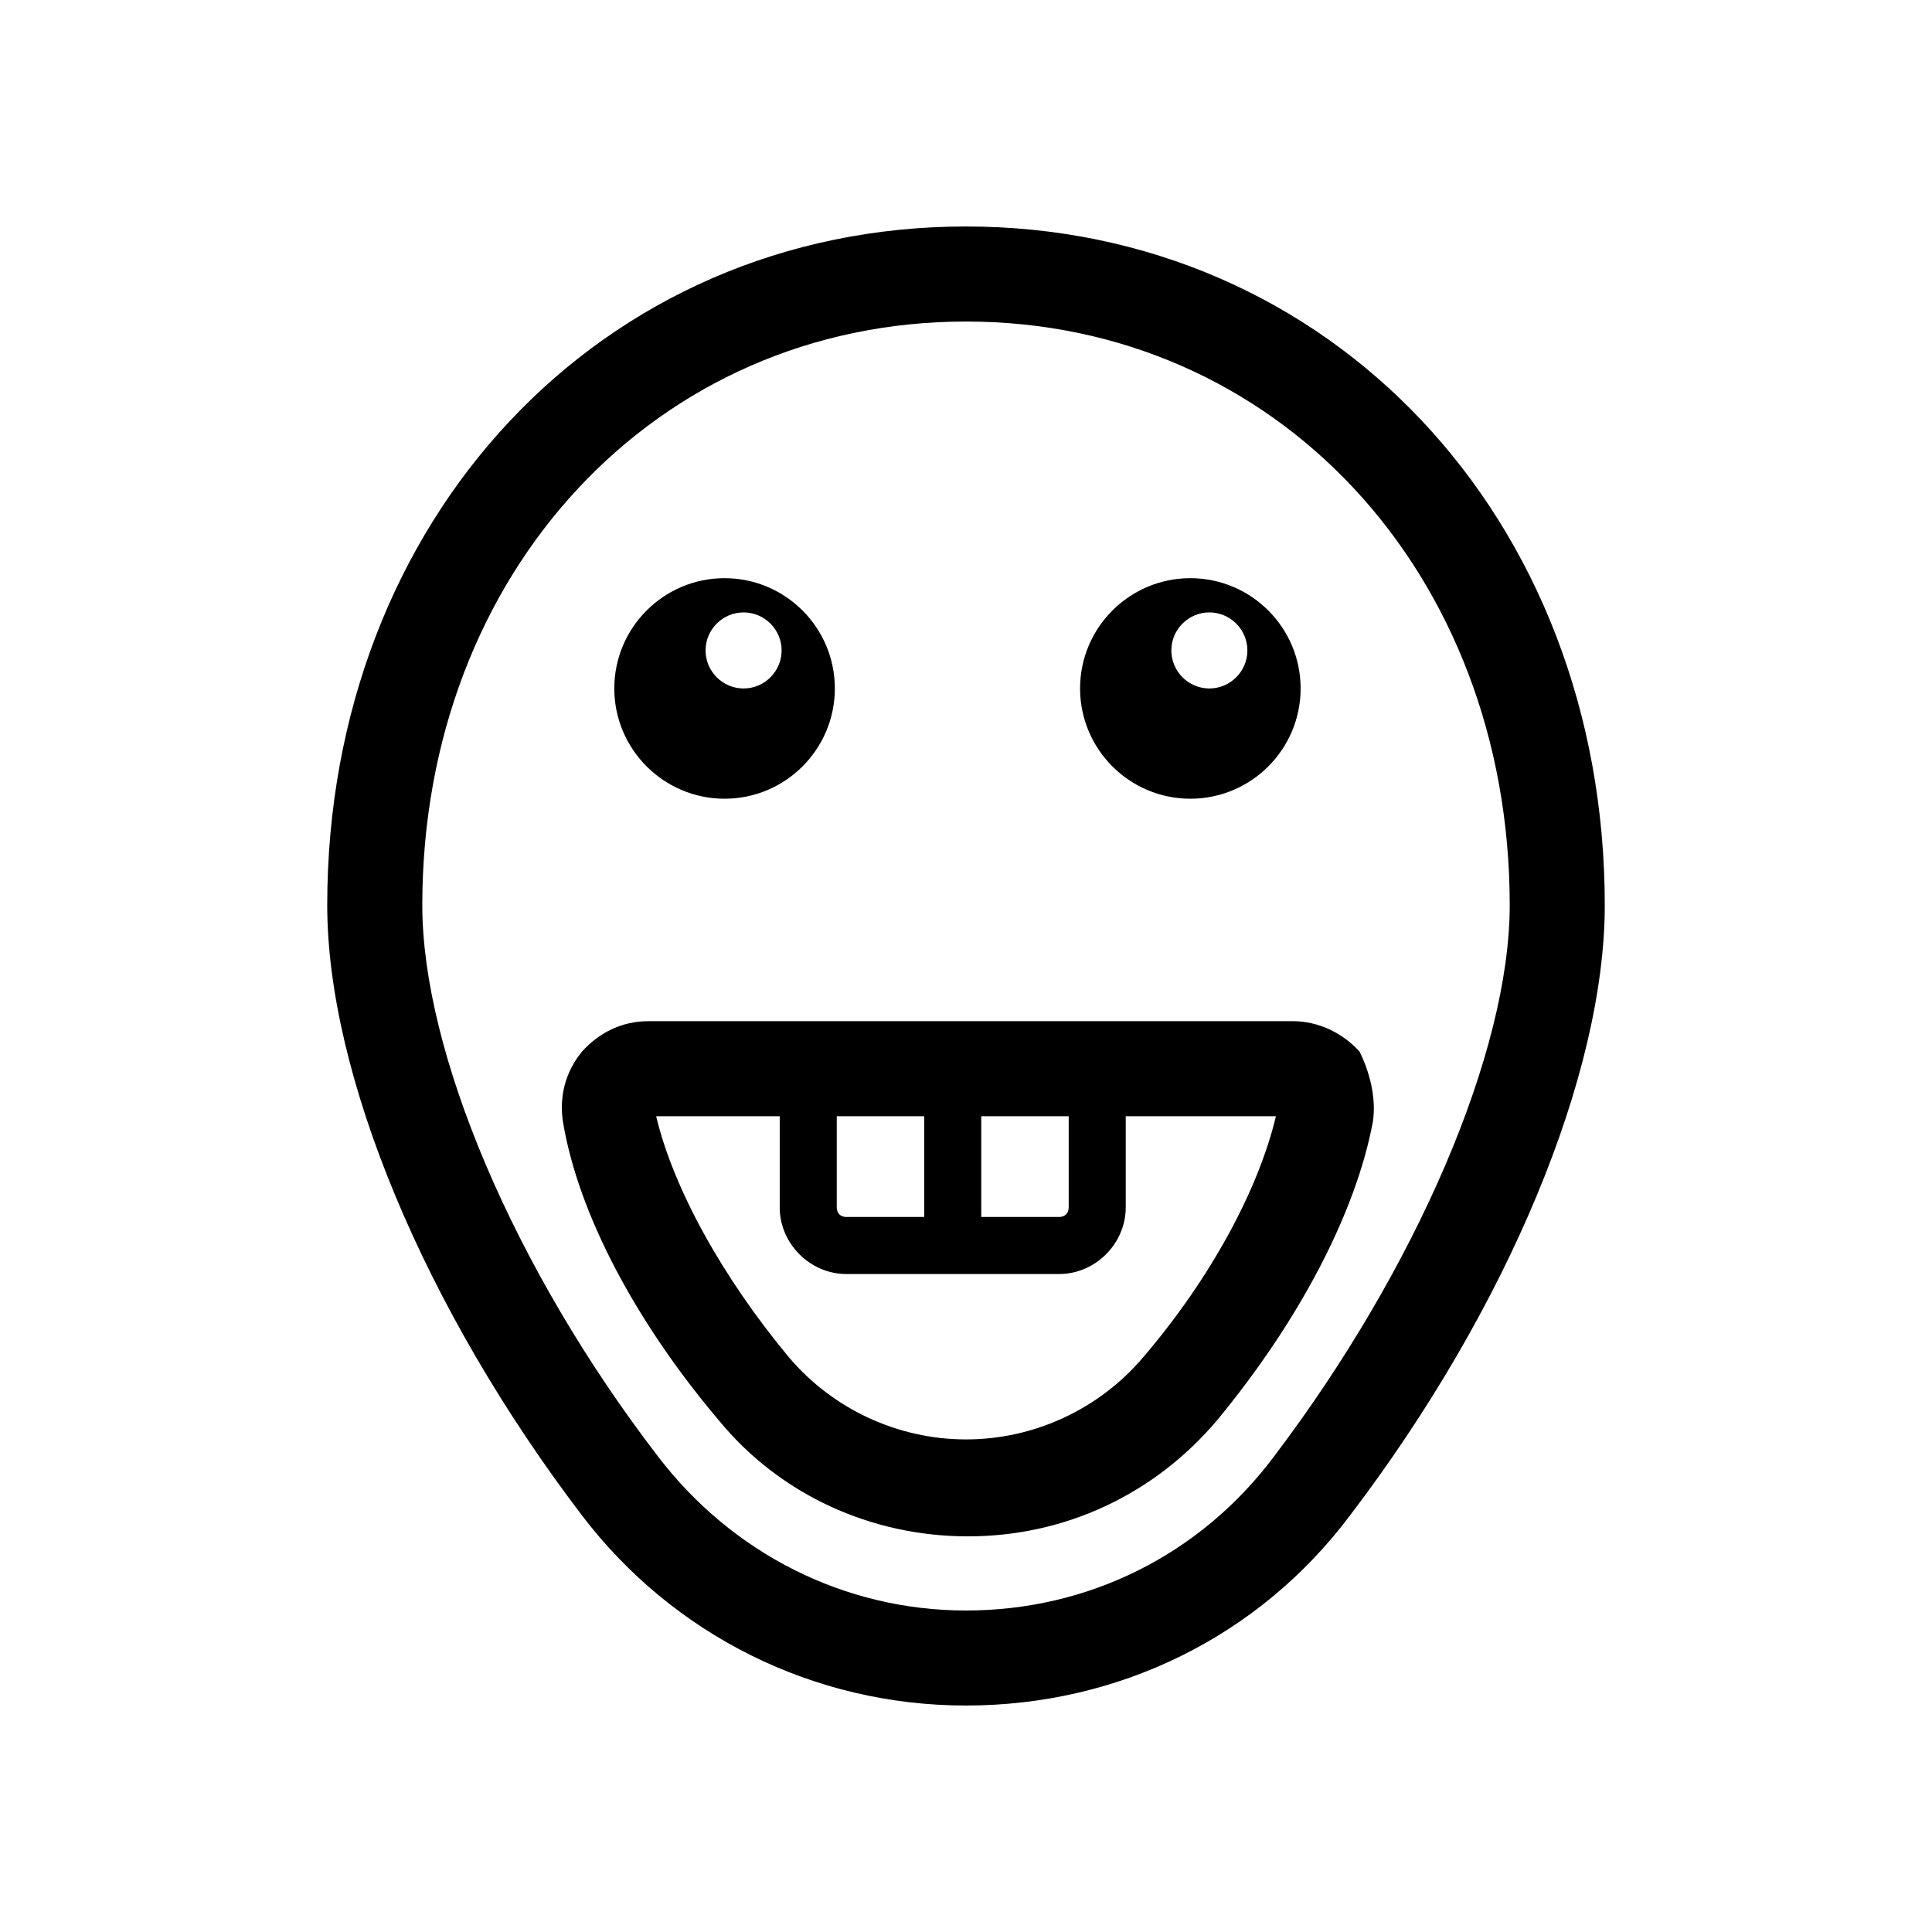 <?xml version="1.0" encoding="UTF-8"?>
<!-- Uploaded to: ICON Repo, www.svgrepo.com, Generator: ICON Repo Mixer Tools -->
<svg fill="#000000" width="800px" height="800px" version="1.1" viewBox="144 144 512 512" xmlns="http://www.w3.org/2000/svg">
 <path d="m569.28 383.88c0 44.84-25.695 106.81-67.512 161.72-24.184 32.242-61.465 50.383-101.77 50.383-40.305 0-77.586-18.641-101.77-50.383-41.812-54.914-67.508-116.88-67.508-161.72 0-102.27 72.547-179.86 169.28-179.86 96.227 0 169.28 77.082 169.28 179.86zm-25.188 0c0-88.168-61.969-154.67-144.09-154.67s-144.09 66.504-144.09 154.67c0 38.793 24.184 96.227 62.473 146.11 19.648 25.695 49.375 40.809 81.617 40.809s61.969-14.609 81.617-40.809c37.785-49.875 62.473-107.31 62.473-146.11zm-113.86-57.434c0-16.121 13.098-29.223 29.223-29.223 16.121 0 29.223 13.098 29.223 29.223 0 16.121-13.098 29.223-29.223 29.223s-29.223-13.102-29.223-29.223zm24.184-10.074c0 5.543 4.535 10.078 10.078 10.078s10.078-4.535 10.078-10.078c0-5.543-4.535-10.078-10.078-10.078s-10.078 4.535-10.078 10.078zm-147.62 10.074c0-16.121 13.098-29.223 29.223-29.223 16.121 0 29.223 13.098 29.223 29.223 0 16.121-13.098 29.223-29.223 29.223-16.121 0-29.223-13.102-29.223-29.223zm24.184-10.074c0 5.543 4.535 10.078 10.078 10.078 5.543 0 10.078-4.535 10.078-10.078 0-5.543-4.535-10.078-10.078-10.078-5.543 0-10.078 4.535-10.078 10.078zm176.84 124.95c-4.535 24.184-19.648 52.898-41.312 79.098-16.625 19.648-40.305 30.73-66 30.73s-49.879-11.082-66-30.73c-22.168-26.199-37.281-54.914-41.312-79.098-1.008-6.551 0.504-13.098 5.039-18.641 4.535-5.039 10.578-8.062 17.633-8.062h170.79c6.551 0 13.098 3.023 17.633 8.062 2.519 5.035 4.535 12.09 3.527 18.641zm-142.07 22.668c0 1.512 1.008 2.519 2.519 2.519h20.656v-26.703h-23.176zm38.289 2.519h20.656c1.512 0 2.519-1.008 2.519-2.519v-24.184h-23.176zm78.094-26.699h-39.801v24.184c0 9.574-8.062 17.633-17.633 17.633h-56.43c-9.574 0-17.633-8.062-17.633-17.633v-24.184h-32.746c4.535 19.145 17.633 42.824 35.266 63.984 11.586 13.602 28.719 21.664 46.855 21.664s35.266-8.062 46.855-21.664c18.133-21.16 30.73-44.84 35.266-63.984z"/>
</svg>